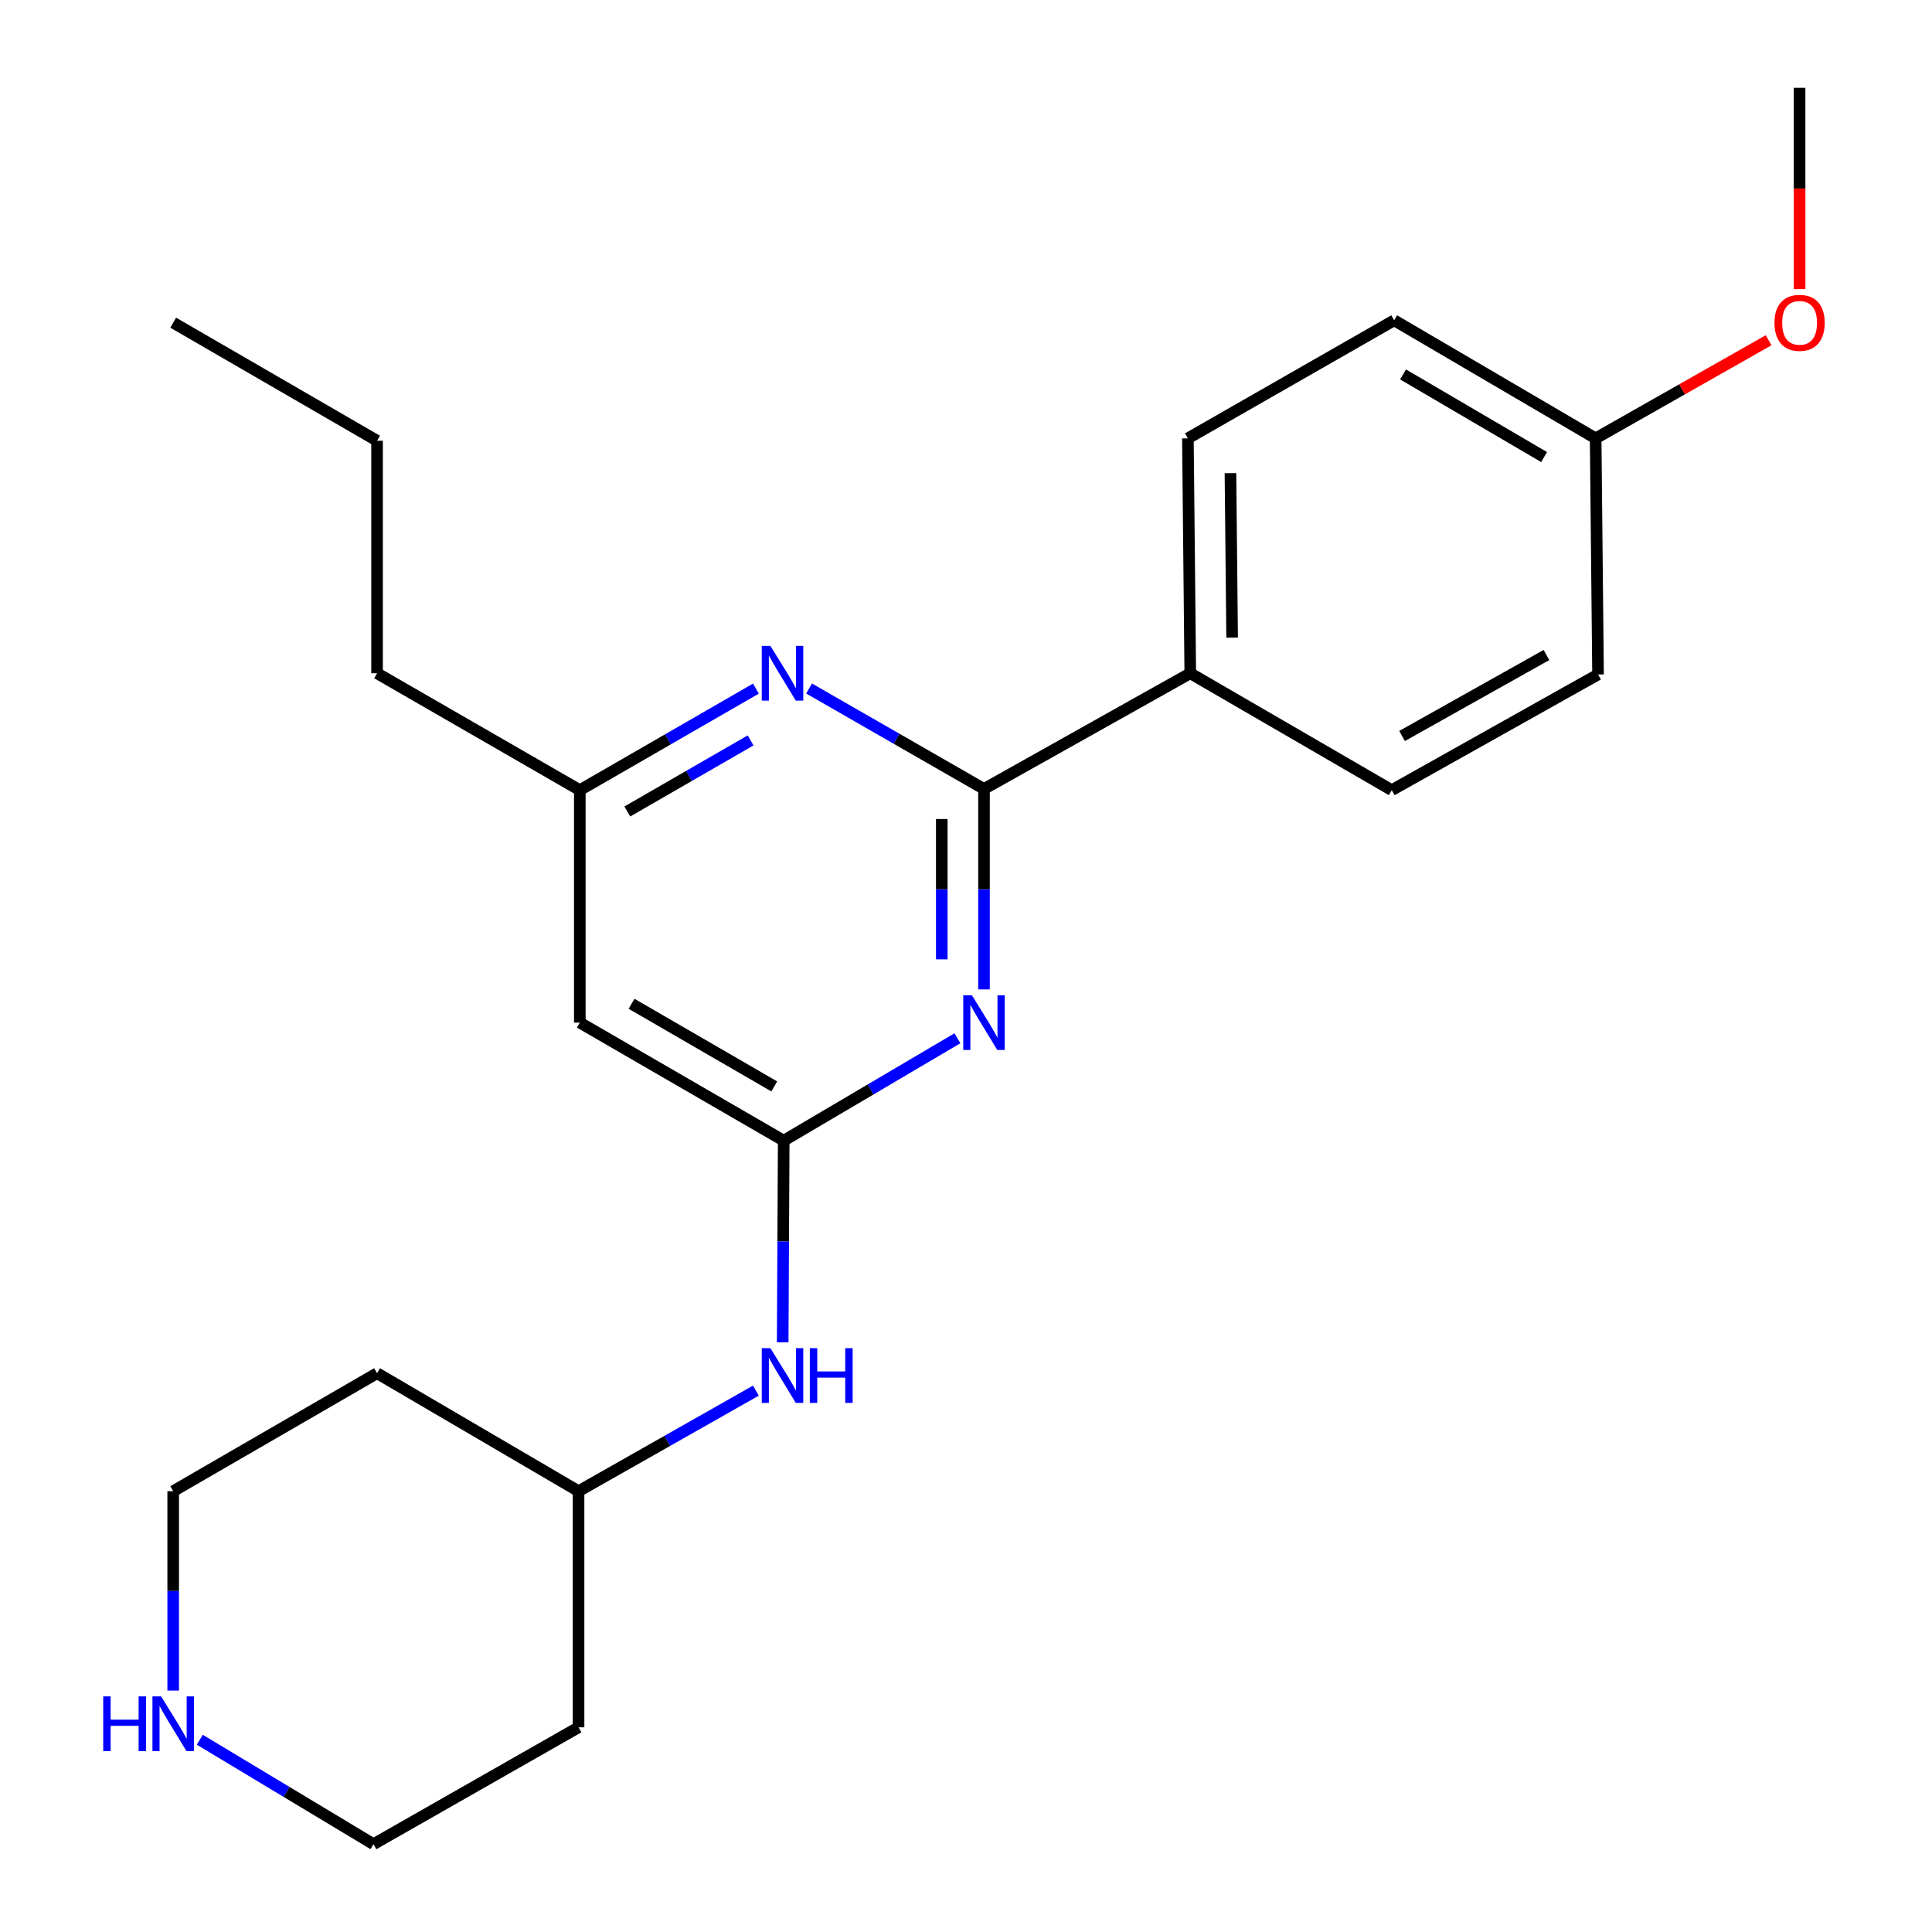 <?xml version='1.0' encoding='iso-8859-1'?>
<svg version='1.1' baseProfile='full'
              xmlns='http://www.w3.org/2000/svg'
                      xmlns:rdkit='http://www.rdkit.org/xml'
                      xmlns:xlink='http://www.w3.org/1999/xlink'
                  xml:space='preserve'
width='1000px' height='1000px' viewBox='0 0 1000 1000'>
<!-- END OF HEADER -->
<rect style='opacity:1.0;fill:#FFFFFF;stroke:none' width='1000' height='1000' x='0' y='0'> </rect>
<path class='bond-0' d='M 509.316,512.117 L 509.316,460.239' style='fill:none;fill-rule:evenodd;stroke:#0000FF;stroke-width:6px;stroke-linecap:butt;stroke-linejoin:miter;stroke-opacity:1' />
<path class='bond-0' d='M 509.316,460.239 L 509.316,408.36' style='fill:none;fill-rule:evenodd;stroke:#000000;stroke-width:6px;stroke-linecap:butt;stroke-linejoin:miter;stroke-opacity:1' />
<path class='bond-0' d='M 487.469,496.553 L 487.469,460.239' style='fill:none;fill-rule:evenodd;stroke:#0000FF;stroke-width:6px;stroke-linecap:butt;stroke-linejoin:miter;stroke-opacity:1' />
<path class='bond-0' d='M 487.469,460.239 L 487.469,423.924' style='fill:none;fill-rule:evenodd;stroke:#000000;stroke-width:6px;stroke-linecap:butt;stroke-linejoin:miter;stroke-opacity:1' />
<path class='bond-1' d='M 495.568,537.404 L 450.608,563.903' style='fill:none;fill-rule:evenodd;stroke:#0000FF;stroke-width:6px;stroke-linecap:butt;stroke-linejoin:miter;stroke-opacity:1' />
<path class='bond-1' d='M 450.608,563.903 L 405.648,590.402' style='fill:none;fill-rule:evenodd;stroke:#000000;stroke-width:6px;stroke-linecap:butt;stroke-linejoin:miter;stroke-opacity:1' />
<path class='bond-2' d='M 509.316,408.36 L 464.046,382.369' style='fill:none;fill-rule:evenodd;stroke:#000000;stroke-width:6px;stroke-linecap:butt;stroke-linejoin:miter;stroke-opacity:1' />
<path class='bond-2' d='M 464.046,382.369 L 418.776,356.377' style='fill:none;fill-rule:evenodd;stroke:#0000FF;stroke-width:6px;stroke-linecap:butt;stroke-linejoin:miter;stroke-opacity:1' />
<path class='bond-4' d='M 509.316,408.36 L 616.08,348.485' style='fill:none;fill-rule:evenodd;stroke:#000000;stroke-width:6px;stroke-linecap:butt;stroke-linejoin:miter;stroke-opacity:1' />
<path class='bond-3' d='M 405.648,590.402 L 300.111,529.3' style='fill:none;fill-rule:evenodd;stroke:#000000;stroke-width:6px;stroke-linecap:butt;stroke-linejoin:miter;stroke-opacity:1' />
<path class='bond-3' d='M 400.764,562.329 L 326.888,519.558' style='fill:none;fill-rule:evenodd;stroke:#000000;stroke-width:6px;stroke-linecap:butt;stroke-linejoin:miter;stroke-opacity:1' />
<path class='bond-5' d='M 405.648,590.402 L 405.383,642.588' style='fill:none;fill-rule:evenodd;stroke:#000000;stroke-width:6px;stroke-linecap:butt;stroke-linejoin:miter;stroke-opacity:1' />
<path class='bond-5' d='M 405.383,642.588 L 405.117,694.774' style='fill:none;fill-rule:evenodd;stroke:#0000FF;stroke-width:6px;stroke-linecap:butt;stroke-linejoin:miter;stroke-opacity:1' />
<path class='bond-23' d='M 391.261,356.423 L 345.686,382.701' style='fill:none;fill-rule:evenodd;stroke:#0000FF;stroke-width:6px;stroke-linecap:butt;stroke-linejoin:miter;stroke-opacity:1' />
<path class='bond-23' d='M 345.686,382.701 L 300.111,408.979' style='fill:none;fill-rule:evenodd;stroke:#000000;stroke-width:6px;stroke-linecap:butt;stroke-linejoin:miter;stroke-opacity:1' />
<path class='bond-23' d='M 388.502,383.234 L 356.599,401.628' style='fill:none;fill-rule:evenodd;stroke:#0000FF;stroke-width:6px;stroke-linecap:butt;stroke-linejoin:miter;stroke-opacity:1' />
<path class='bond-23' d='M 356.599,401.628 L 324.696,420.023' style='fill:none;fill-rule:evenodd;stroke:#000000;stroke-width:6px;stroke-linecap:butt;stroke-linejoin:miter;stroke-opacity:1' />
<path class='bond-6' d='M 300.111,529.3 L 300.111,408.979' style='fill:none;fill-rule:evenodd;stroke:#000000;stroke-width:6px;stroke-linecap:butt;stroke-linejoin:miter;stroke-opacity:1' />
<path class='bond-8' d='M 616.08,348.485 L 614.854,226.889' style='fill:none;fill-rule:evenodd;stroke:#000000;stroke-width:6px;stroke-linecap:butt;stroke-linejoin:miter;stroke-opacity:1' />
<path class='bond-8' d='M 637.743,330.025 L 636.885,244.908' style='fill:none;fill-rule:evenodd;stroke:#000000;stroke-width:6px;stroke-linecap:butt;stroke-linejoin:miter;stroke-opacity:1' />
<path class='bond-9' d='M 616.08,348.485 L 720.379,408.979' style='fill:none;fill-rule:evenodd;stroke:#000000;stroke-width:6px;stroke-linecap:butt;stroke-linejoin:miter;stroke-opacity:1' />
<path class='bond-10' d='M 391.255,719.783 L 345.355,745.81' style='fill:none;fill-rule:evenodd;stroke:#0000FF;stroke-width:6px;stroke-linecap:butt;stroke-linejoin:miter;stroke-opacity:1' />
<path class='bond-10' d='M 345.355,745.81 L 299.455,771.836' style='fill:none;fill-rule:evenodd;stroke:#000000;stroke-width:6px;stroke-linecap:butt;stroke-linejoin:miter;stroke-opacity:1' />
<path class='bond-19' d='M 300.111,408.979 L 195.168,348.485' style='fill:none;fill-rule:evenodd;stroke:#000000;stroke-width:6px;stroke-linecap:butt;stroke-linejoin:miter;stroke-opacity:1' />
<path class='bond-7' d='M 103.407,900.483 L 148.359,927.514' style='fill:none;fill-rule:evenodd;stroke:#0000FF;stroke-width:6px;stroke-linecap:butt;stroke-linejoin:miter;stroke-opacity:1' />
<path class='bond-7' d='M 148.359,927.514 L 193.311,954.545' style='fill:none;fill-rule:evenodd;stroke:#000000;stroke-width:6px;stroke-linecap:butt;stroke-linejoin:miter;stroke-opacity:1' />
<path class='bond-25' d='M 89.643,875.037 L 89.643,823.437' style='fill:none;fill-rule:evenodd;stroke:#0000FF;stroke-width:6px;stroke-linecap:butt;stroke-linejoin:miter;stroke-opacity:1' />
<path class='bond-25' d='M 89.643,823.437 L 89.643,771.836' style='fill:none;fill-rule:evenodd;stroke:#000000;stroke-width:6px;stroke-linecap:butt;stroke-linejoin:miter;stroke-opacity:1' />
<path class='bond-12' d='M 614.854,226.889 L 721.617,165.788' style='fill:none;fill-rule:evenodd;stroke:#000000;stroke-width:6px;stroke-linecap:butt;stroke-linejoin:miter;stroke-opacity:1' />
<path class='bond-13' d='M 720.379,408.979 L 827.143,349.104' style='fill:none;fill-rule:evenodd;stroke:#000000;stroke-width:6px;stroke-linecap:butt;stroke-linejoin:miter;stroke-opacity:1' />
<path class='bond-13' d='M 725.707,380.942 L 800.441,339.029' style='fill:none;fill-rule:evenodd;stroke:#000000;stroke-width:6px;stroke-linecap:butt;stroke-linejoin:miter;stroke-opacity:1' />
<path class='bond-14' d='M 299.455,771.836 L 195.168,710.771' style='fill:none;fill-rule:evenodd;stroke:#000000;stroke-width:6px;stroke-linecap:butt;stroke-linejoin:miter;stroke-opacity:1' />
<path class='bond-15' d='M 299.455,771.836 L 299.455,894.051' style='fill:none;fill-rule:evenodd;stroke:#000000;stroke-width:6px;stroke-linecap:butt;stroke-linejoin:miter;stroke-opacity:1' />
<path class='bond-11' d='M 825.905,226.889 L 827.143,349.104' style='fill:none;fill-rule:evenodd;stroke:#000000;stroke-width:6px;stroke-linecap:butt;stroke-linejoin:miter;stroke-opacity:1' />
<path class='bond-16' d='M 825.905,226.889 L 870.669,201.499' style='fill:none;fill-rule:evenodd;stroke:#000000;stroke-width:6px;stroke-linecap:butt;stroke-linejoin:miter;stroke-opacity:1' />
<path class='bond-16' d='M 870.669,201.499 L 915.432,176.108' style='fill:none;fill-rule:evenodd;stroke:#FF0000;stroke-width:6px;stroke-linecap:butt;stroke-linejoin:miter;stroke-opacity:1' />
<path class='bond-24' d='M 825.905,226.889 L 721.617,165.788' style='fill:none;fill-rule:evenodd;stroke:#000000;stroke-width:6px;stroke-linecap:butt;stroke-linejoin:miter;stroke-opacity:1' />
<path class='bond-24' d='M 799.217,236.575 L 726.216,193.804' style='fill:none;fill-rule:evenodd;stroke:#000000;stroke-width:6px;stroke-linecap:butt;stroke-linejoin:miter;stroke-opacity:1' />
<path class='bond-18' d='M 195.168,710.771 L 89.643,771.836' style='fill:none;fill-rule:evenodd;stroke:#000000;stroke-width:6px;stroke-linecap:butt;stroke-linejoin:miter;stroke-opacity:1' />
<path class='bond-17' d='M 299.455,894.051 L 193.311,954.545' style='fill:none;fill-rule:evenodd;stroke:#000000;stroke-width:6px;stroke-linecap:butt;stroke-linejoin:miter;stroke-opacity:1' />
<path class='bond-20' d='M 931.466,149.655 L 931.466,97.555' style='fill:none;fill-rule:evenodd;stroke:#FF0000;stroke-width:6px;stroke-linecap:butt;stroke-linejoin:miter;stroke-opacity:1' />
<path class='bond-20' d='M 931.466,97.555 L 931.466,45.455' style='fill:none;fill-rule:evenodd;stroke:#000000;stroke-width:6px;stroke-linecap:butt;stroke-linejoin:miter;stroke-opacity:1' />
<path class='bond-21' d='M 195.168,348.485 L 195.168,228.127' style='fill:none;fill-rule:evenodd;stroke:#000000;stroke-width:6px;stroke-linecap:butt;stroke-linejoin:miter;stroke-opacity:1' />
<path class='bond-22' d='M 195.168,228.127 L 89.643,167.014' style='fill:none;fill-rule:evenodd;stroke:#000000;stroke-width:6px;stroke-linecap:butt;stroke-linejoin:miter;stroke-opacity:1' />
<path  class='atom-0' d='M 503.056 515.14
L 512.336 530.14
Q 513.256 531.62, 514.736 534.3
Q 516.216 536.98, 516.296 537.14
L 516.296 515.14
L 520.056 515.14
L 520.056 543.46
L 516.176 543.46
L 506.216 527.06
Q 505.056 525.14, 503.816 522.94
Q 502.616 520.74, 502.256 520.06
L 502.256 543.46
L 498.576 543.46
L 498.576 515.14
L 503.056 515.14
' fill='#0000FF'/>
<path  class='atom-3' d='M 398.769 334.325
L 408.049 349.325
Q 408.969 350.805, 410.449 353.485
Q 411.929 356.165, 412.009 356.325
L 412.009 334.325
L 415.769 334.325
L 415.769 362.645
L 411.889 362.645
L 401.929 346.245
Q 400.769 344.325, 399.529 342.125
Q 398.329 339.925, 397.969 339.245
L 397.969 362.645
L 394.289 362.645
L 394.289 334.325
L 398.769 334.325
' fill='#0000FF'/>
<path  class='atom-6' d='M 398.769 697.813
L 408.049 712.813
Q 408.969 714.293, 410.449 716.973
Q 411.929 719.653, 412.009 719.813
L 412.009 697.813
L 415.769 697.813
L 415.769 726.133
L 411.889 726.133
L 401.929 709.733
Q 400.769 707.813, 399.529 705.613
Q 398.329 703.413, 397.969 702.733
L 397.969 726.133
L 394.289 726.133
L 394.289 697.813
L 398.769 697.813
' fill='#0000FF'/>
<path  class='atom-6' d='M 419.169 697.813
L 423.009 697.813
L 423.009 709.853
L 437.489 709.853
L 437.489 697.813
L 441.329 697.813
L 441.329 726.133
L 437.489 726.133
L 437.489 713.053
L 423.009 713.053
L 423.009 726.133
L 419.169 726.133
L 419.169 697.813
' fill='#0000FF'/>
<path  class='atom-8' d='M 53.423 878.046
L 57.263 878.046
L 57.263 890.086
L 71.743 890.086
L 71.743 878.046
L 75.583 878.046
L 75.583 906.366
L 71.743 906.366
L 71.743 893.286
L 57.263 893.286
L 57.263 906.366
L 53.423 906.366
L 53.423 878.046
' fill='#0000FF'/>
<path  class='atom-8' d='M 83.383 878.046
L 92.663 893.046
Q 93.583 894.526, 95.063 897.206
Q 96.543 899.886, 96.623 900.046
L 96.623 878.046
L 100.383 878.046
L 100.383 906.366
L 96.503 906.366
L 86.543 889.966
Q 85.383 888.046, 84.143 885.846
Q 82.943 883.646, 82.583 882.966
L 82.583 906.366
L 78.903 906.366
L 78.903 878.046
L 83.383 878.046
' fill='#0000FF'/>
<path  class='atom-17' d='M 918.466 167.094
Q 918.466 160.294, 921.826 156.494
Q 925.186 152.694, 931.466 152.694
Q 937.746 152.694, 941.106 156.494
Q 944.466 160.294, 944.466 167.094
Q 944.466 173.974, 941.066 177.894
Q 937.666 181.774, 931.466 181.774
Q 925.226 181.774, 921.826 177.894
Q 918.466 174.014, 918.466 167.094
M 931.466 178.574
Q 935.786 178.574, 938.106 175.694
Q 940.466 172.774, 940.466 167.094
Q 940.466 161.534, 938.106 158.734
Q 935.786 155.894, 931.466 155.894
Q 927.146 155.894, 924.786 158.694
Q 922.466 161.494, 922.466 167.094
Q 922.466 172.814, 924.786 175.694
Q 927.146 178.574, 931.466 178.574
' fill='#FF0000'/>
</svg>
